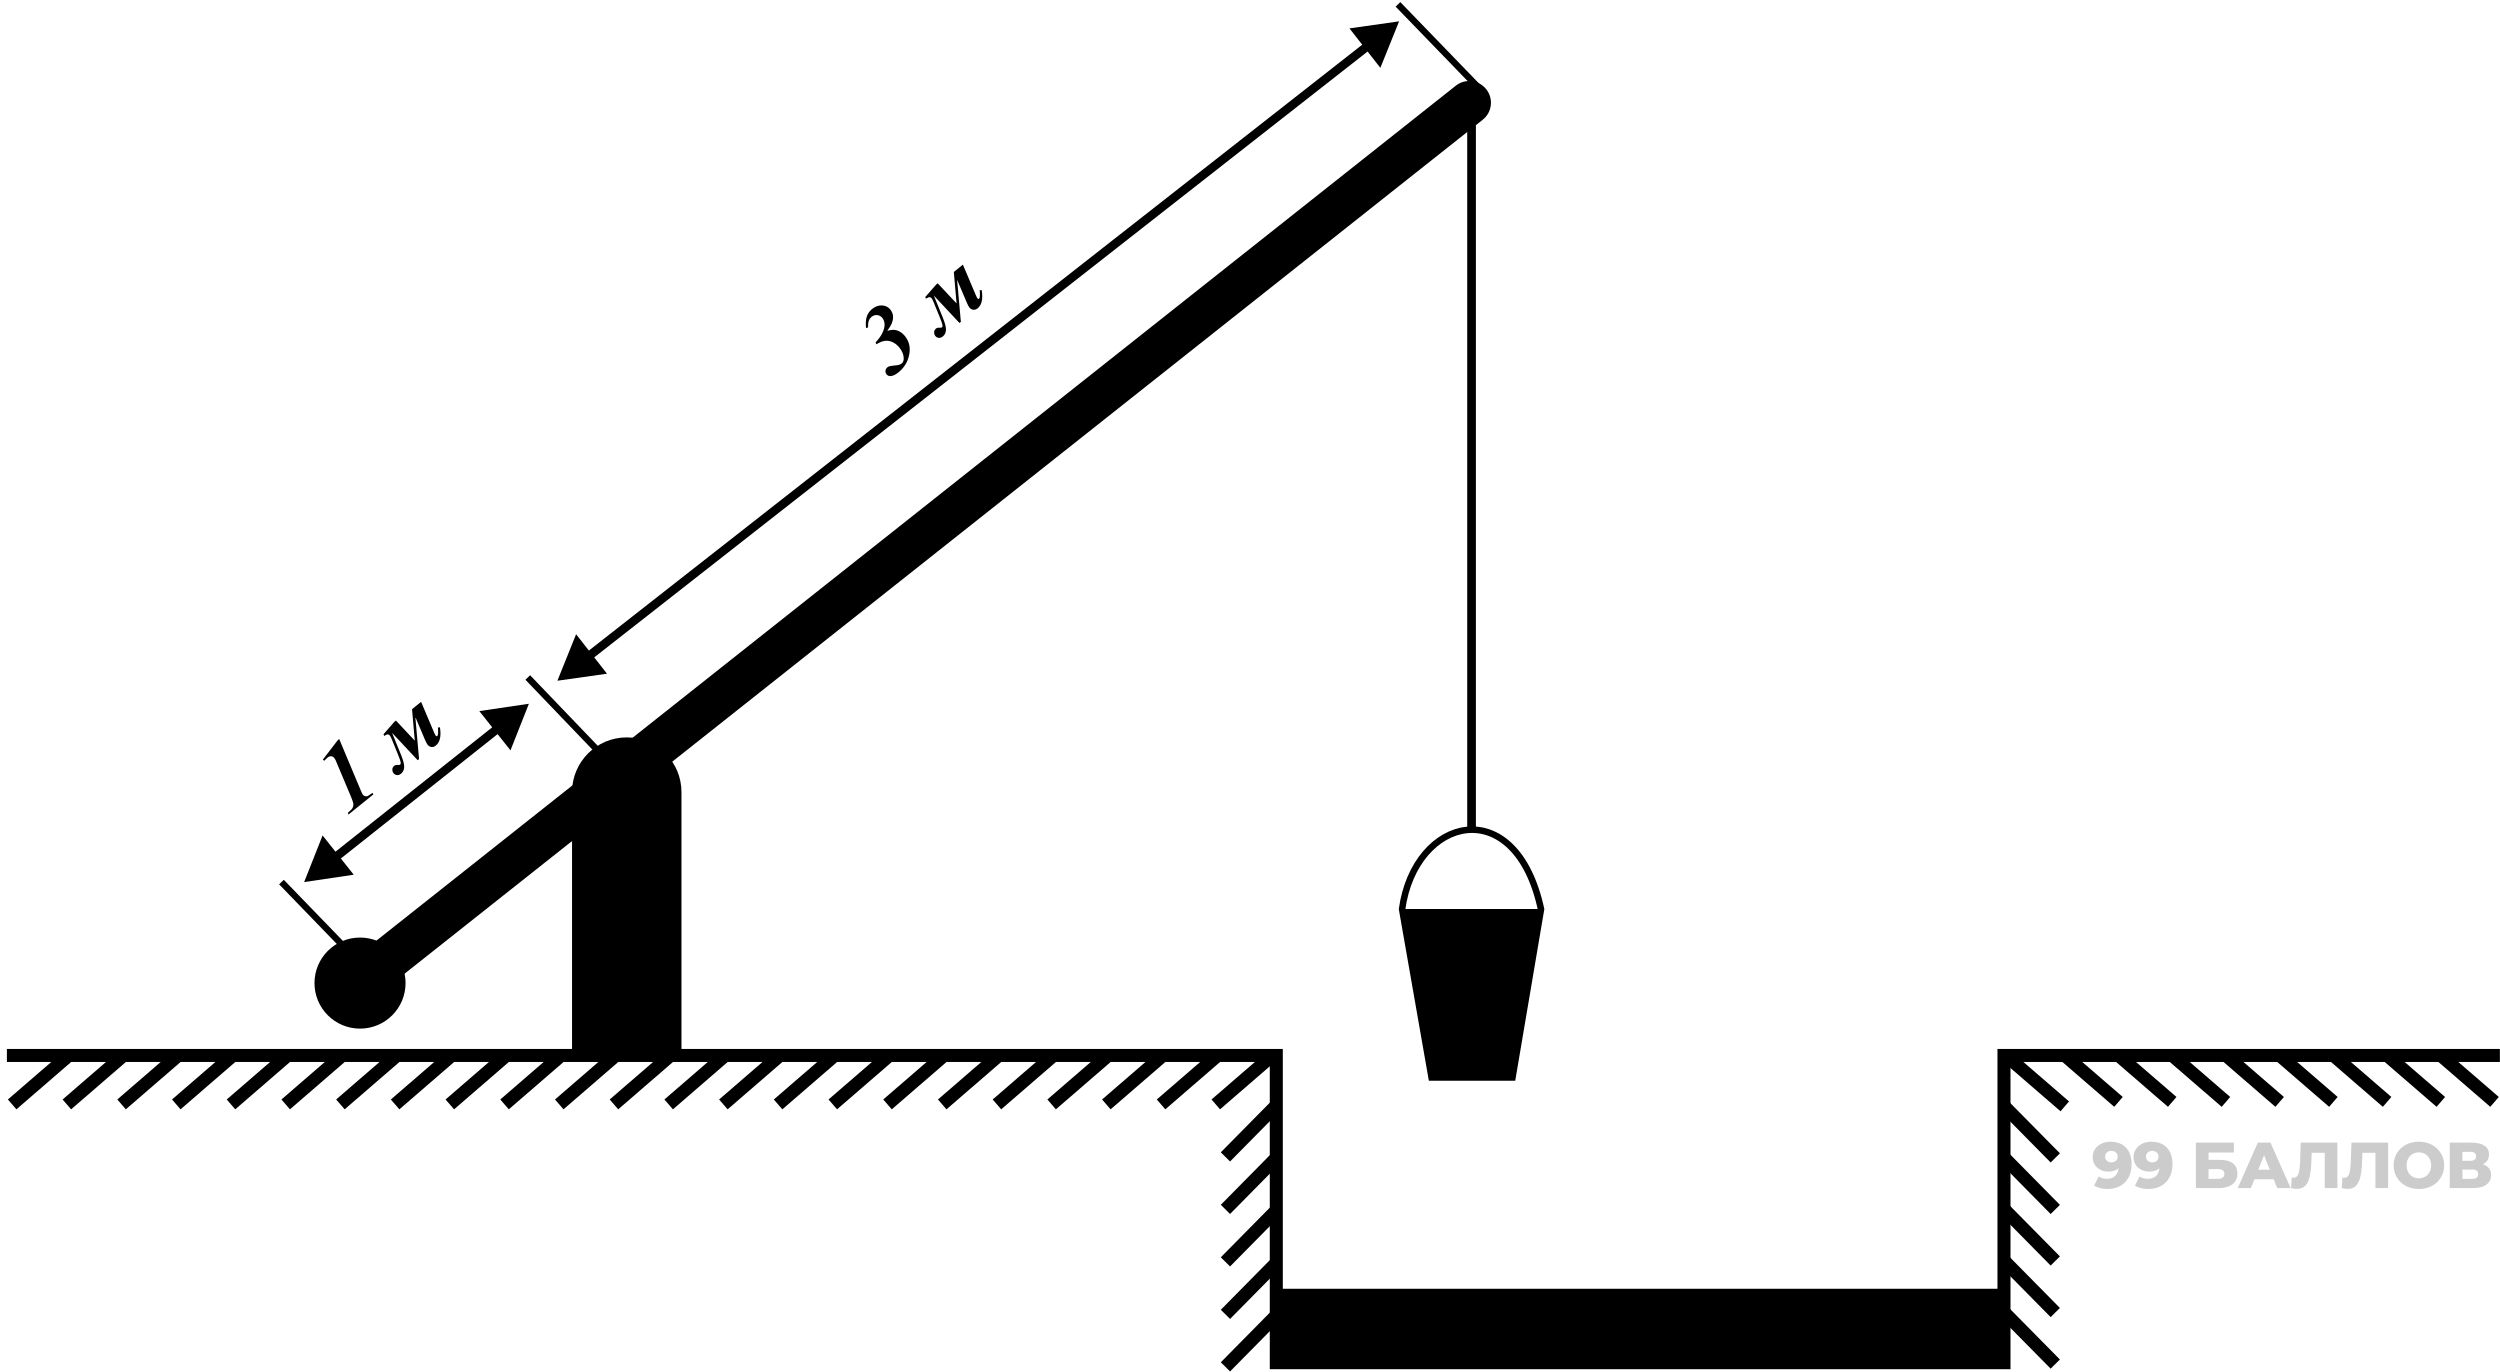 <svg width="288" height="158" viewBox="0 0 288 158" fill="none" xmlns="http://www.w3.org/2000/svg">
<path d="M7.702 121.78L1.399 127.228" stroke="black" stroke-width="1.5"/>
<path d="M14.005 121.78L7.702 127.228" stroke="black" stroke-width="1.5"/>
<path d="M20.307 121.78L14.005 127.228" stroke="black" stroke-width="1.5"/>
<path d="M26.61 121.78L20.307 127.228" stroke="black" stroke-width="1.5"/>
<path d="M32.912 121.78L26.61 127.228" stroke="black" stroke-width="1.5"/>
<path d="M39.215 121.78L32.912 127.228" stroke="black" stroke-width="1.5"/>
<path d="M45.517 121.78L39.215 127.228" stroke="black" stroke-width="1.5"/>
<path d="M51.82 121.78L45.517 127.228" stroke="black" stroke-width="1.5"/>
<path d="M58.123 121.78L51.82 127.228" stroke="black" stroke-width="1.5"/>
<path d="M64.425 121.78L58.123 127.228" stroke="black" stroke-width="1.5"/>
<path d="M70.728 121.78L64.425 127.228" stroke="black" stroke-width="1.5"/>
<path d="M77.03 121.78L70.728 127.228" stroke="black" stroke-width="1.5"/>
<path d="M83.333 121.78L77.03 127.228" stroke="black" stroke-width="1.5"/>
<path d="M89.635 121.78L83.333 127.228" stroke="black" stroke-width="1.5"/>
<path d="M95.938 121.78L89.635 127.228" stroke="black" stroke-width="1.5"/>
<path d="M102.241 121.78L95.938 127.228" stroke="black" stroke-width="1.5"/>
<path d="M108.543 121.78L102.241 127.228" stroke="black" stroke-width="1.5"/>
<path d="M114.846 121.78L108.543 127.228" stroke="black" stroke-width="1.5"/>
<path d="M121.148 121.78L114.846 127.228" stroke="black" stroke-width="1.5"/>
<path d="M127.451 121.78L121.148 127.228" stroke="black" stroke-width="1.5"/>
<path d="M133.753 121.78L127.451 127.228" stroke="black" stroke-width="1.5"/>
<path d="M140.056 121.78L133.753 127.228" stroke="black" stroke-width="1.5"/>
<path d="M146.359 121.78L140.056 127.228" stroke="black" stroke-width="1.5"/>
<path d="M231.673 122.102L237.862 127.452" stroke="black" stroke-width="1.5"/>
<path d="M237.862 121.589L244.051 126.938" stroke="black" stroke-width="1.5"/>
<path d="M244.051 121.589L250.239 126.938" stroke="black" stroke-width="1.5"/>
<path d="M250.239 121.589L256.428 126.938" stroke="black" stroke-width="1.5"/>
<path d="M256.428 121.589L262.617 126.938" stroke="black" stroke-width="1.5"/>
<path d="M262.617 121.589L268.806 126.938" stroke="black" stroke-width="1.5"/>
<path d="M268.806 121.589L274.995 126.938" stroke="black" stroke-width="1.5"/>
<path d="M274.995 121.589L281.183 126.938" stroke="black" stroke-width="1.5"/>
<path d="M281.183 121.589L287.372 126.938" stroke="black" stroke-width="1.5"/>
<path d="M147.137 127.228L141.17 133.275" stroke="black" stroke-width="1.5"/>
<path d="M230.908 127.452L236.768 133.389" stroke="black" stroke-width="1.5"/>
<path d="M147.137 133.275L141.17 139.322" stroke="black" stroke-width="1.5"/>
<path d="M230.908 133.389L236.768 139.327" stroke="black" stroke-width="1.5"/>
<path d="M147.137 139.322L141.17 145.369" stroke="black" stroke-width="1.5"/>
<path d="M230.908 139.327L236.768 145.265" stroke="black" stroke-width="1.5"/>
<path d="M147.137 145.369L141.17 151.416" stroke="black" stroke-width="1.5"/>
<path d="M230.908 145.265L236.768 151.203" stroke="black" stroke-width="1.5"/>
<path d="M147.137 151.416L141.17 157.463" stroke="black" stroke-width="1.5"/>
<path d="M230.908 151.203L236.768 157.141" stroke="black" stroke-width="1.5"/>
<path d="M0.794 121.589H147.029V156.983H230.858V121.589H287.985" stroke="black" stroke-width="1.5"/>
<rect x="147.137" y="148.466" width="83.771" height="8.517" fill="black"/>
<path d="M164.604 124.504L161.138 104.714H177.909L174.554 124.504H164.604Z" fill="black"/>
<path d="M177.539 104.798C174.624 91.124 162.987 93.984 161.513 104.776" stroke="black" stroke-width="0.75"/>
<path d="M170.811 13.793C171.893 12.936 172.075 11.364 171.218 10.282C170.361 9.199 168.789 9.017 167.706 9.874L170.811 13.793ZM39.876 117.501L170.811 13.793L167.706 9.874L36.771 113.582L39.876 117.501Z" fill="black"/>
<path d="M65.9 91.25C65.9 87.769 68.721 84.948 72.202 84.948C75.683 84.948 78.505 87.769 78.505 91.25V121.102H65.9V91.25Z" fill="black"/>
<circle cx="41.475" cy="113.252" r="5.246" fill="black"/>
<path d="M169.523 13.826V95.582" stroke="black"/>
<path d="M42.366 111.892L32.425 101.614" stroke="black" stroke-width="0.75"/>
<path d="M170.988 10.78L161.047 0.502" stroke="black" stroke-width="0.75"/>
<path d="M70.87 88.551L60.8 78.047" stroke="black" stroke-width="0.75"/>
<path d="M35.039 101.614L40.751 100.768L37.162 96.245L35.039 101.614ZM60.929 81.072L55.218 81.918L58.807 86.441L60.929 81.072ZM38.875 99.209L57.715 84.261L57.093 83.477L38.254 98.425L38.875 99.209Z" fill="black"/>
<path d="M64.211 78.421L69.927 77.61L66.366 73.065L64.211 78.421ZM161.174 2.459L155.457 3.27L159.018 7.815L161.174 2.459ZM68.061 76.039L157.94 5.628L157.323 4.84L67.445 75.252L68.061 76.039Z" fill="black"/>
<path d="M39.077 85.137L41.539 91.007C41.667 91.313 41.758 91.5 41.812 91.567C41.866 91.633 41.947 91.683 42.056 91.715C42.165 91.741 42.258 91.742 42.334 91.717C42.412 91.687 42.607 91.559 42.921 91.332L43 91.524L40.148 93.831L40.069 93.64C40.349 93.404 40.527 93.221 40.605 93.089C40.682 92.957 40.718 92.816 40.711 92.665C40.706 92.512 40.626 92.247 40.47 91.872L39.005 88.387C38.783 87.857 38.665 87.577 38.65 87.547C38.608 87.462 38.562 87.387 38.51 87.323C38.408 87.197 38.289 87.13 38.153 87.121C38.017 87.106 37.878 87.156 37.736 87.271C37.666 87.328 37.538 87.45 37.35 87.639L37.191 87.512L38.901 85.279L39.077 85.137ZM47.846 82.602L48.277 87.448L48.119 87.577L45.164 84.42L46.195 86.95C46.464 87.612 46.586 88.099 46.56 88.409C46.533 88.717 46.416 88.954 46.21 89.121C46.057 89.244 45.901 89.302 45.742 89.293C45.58 89.281 45.445 89.208 45.337 89.074C45.242 88.957 45.196 88.815 45.199 88.647C45.198 88.482 45.272 88.339 45.419 88.22C45.522 88.136 45.66 88.104 45.831 88.122C45.962 88.131 46.053 88.115 46.103 88.074C46.164 88.025 46.182 87.932 46.155 87.797C46.132 87.66 46.041 87.397 45.883 87.008L45.147 85.193C45.052 84.962 44.975 84.809 44.916 84.737C44.851 84.656 44.776 84.612 44.69 84.603C44.602 84.591 44.459 84.649 44.259 84.778L44.18 84.587L45.427 83.156L45.611 83.008L47.783 85.326L47.467 81.699L48.511 80.855L49.97 84.297C50.067 84.531 50.139 84.677 50.187 84.736C50.252 84.817 50.315 84.832 50.377 84.783C50.474 84.704 50.498 84.381 50.449 83.813L50.681 83.784C50.843 84.799 50.688 85.498 50.215 85.881C50.048 86.016 49.878 86.073 49.704 86.052C49.531 86.031 49.384 85.947 49.265 85.8C49.175 85.688 49.068 85.485 48.944 85.189L47.846 82.602Z" fill="black"/>
<path d="M100.962 39.665L100.871 39.442C101.213 39.073 101.458 38.739 101.607 38.439C101.811 38.043 101.911 37.693 101.905 37.389C101.898 37.086 101.809 36.827 101.635 36.612C101.487 36.429 101.294 36.324 101.057 36.299C100.821 36.274 100.605 36.341 100.41 36.498C100.257 36.622 100.147 36.777 100.082 36.964C100.016 37.151 99.988 37.406 99.997 37.73L99.763 37.782C99.713 37.242 99.744 36.802 99.856 36.463C99.971 36.121 100.175 35.832 100.467 35.595C100.835 35.298 101.217 35.161 101.614 35.186C102.009 35.207 102.324 35.362 102.558 35.652C102.742 35.88 102.848 36.124 102.874 36.384C102.9 36.644 102.855 36.925 102.739 37.225C102.655 37.446 102.481 37.74 102.218 38.11C102.635 37.993 102.974 37.968 103.234 38.034C103.621 38.131 103.957 38.355 104.24 38.705C104.772 39.362 104.927 40.135 104.706 41.023C104.523 41.77 104.118 42.397 103.492 42.904C103.158 43.174 102.855 43.315 102.584 43.327C102.397 43.335 102.246 43.269 102.131 43.127C102.028 42.998 101.987 42.857 102.008 42.701C102.03 42.546 102.106 42.415 102.237 42.309C102.304 42.255 102.379 42.217 102.463 42.195C102.604 42.154 102.84 42.121 103.168 42.094C103.495 42.065 103.728 41.994 103.867 41.882C104.039 41.742 104.12 41.531 104.109 41.25C104.092 40.836 103.925 40.434 103.61 40.044C103.365 39.741 103.088 39.524 102.781 39.395C102.474 39.266 102.181 39.225 101.901 39.272C101.618 39.316 101.305 39.447 100.962 39.665ZM110.259 32.233L110.691 37.079L110.532 37.208L107.577 34.05L108.609 36.581C108.877 37.243 108.999 37.729 108.974 38.04C108.947 38.348 108.83 38.585 108.624 38.752C108.471 38.875 108.314 38.933 108.155 38.923C107.993 38.912 107.858 38.839 107.75 38.705C107.656 38.588 107.61 38.446 107.612 38.278C107.612 38.112 107.685 37.97 107.833 37.851C107.936 37.767 108.073 37.735 108.244 37.753C108.376 37.762 108.467 37.746 108.517 37.705C108.578 37.656 108.595 37.563 108.569 37.428C108.545 37.291 108.455 37.028 108.297 36.639L107.561 34.824C107.465 34.593 107.388 34.441 107.33 34.368C107.265 34.287 107.189 34.242 107.104 34.233C107.016 34.222 106.872 34.28 106.672 34.41L106.593 34.218L107.84 32.788L108.024 32.639L110.197 34.957L109.881 31.33L110.925 30.486L112.383 33.928C112.481 34.162 112.553 34.309 112.6 34.367C112.666 34.448 112.729 34.463 112.79 34.414C112.888 34.335 112.912 34.012 112.862 33.444L113.094 33.415C113.257 34.43 113.102 35.129 112.628 35.512C112.461 35.647 112.291 35.704 112.118 35.683C111.944 35.662 111.798 35.578 111.678 35.431C111.588 35.319 111.481 35.116 111.357 34.82L110.259 32.233Z" fill="black"/>
<path d="M243.126 131.524C243.62 131.524 244.047 131.622 244.406 131.816C244.77 132.011 245.052 132.3 245.252 132.684C245.456 133.063 245.558 133.537 245.558 134.106C245.558 134.715 245.439 135.234 245.199 135.663C244.965 136.087 244.638 136.411 244.219 136.635C243.805 136.86 243.321 136.972 242.767 136.972C242.478 136.972 242.198 136.937 241.929 136.867C241.66 136.803 241.428 136.71 241.233 136.591L241.772 135.528C241.921 135.633 242.076 135.705 242.236 135.745C242.4 135.78 242.568 135.797 242.737 135.797C243.141 135.797 243.463 135.675 243.703 135.431C243.942 135.186 244.062 134.829 244.062 134.36C244.062 134.276 244.062 134.188 244.062 134.099C244.062 134.004 244.054 133.909 244.039 133.814L244.406 134.121C244.316 134.306 244.199 134.46 244.054 134.585C243.91 134.71 243.74 134.804 243.545 134.869C243.351 134.934 243.129 134.967 242.879 134.967C242.55 134.967 242.248 134.899 241.974 134.765C241.704 134.625 241.487 134.433 241.323 134.188C241.158 133.939 241.076 133.647 241.076 133.313C241.076 132.949 241.168 132.634 241.353 132.37C241.537 132.1 241.784 131.893 242.094 131.749C242.403 131.599 242.747 131.524 243.126 131.524ZM243.224 132.579C243.084 132.579 242.962 132.607 242.857 132.662C242.752 132.717 242.667 132.794 242.602 132.894C242.543 132.989 242.513 133.106 242.513 133.245C242.513 133.445 242.578 133.605 242.707 133.724C242.842 133.844 243.017 133.904 243.231 133.904C243.376 133.904 243.503 133.877 243.613 133.822C243.722 133.767 243.807 133.689 243.867 133.59C243.927 133.49 243.957 133.373 243.957 133.238C243.957 133.108 243.927 132.996 243.867 132.901C243.807 132.801 243.722 132.724 243.613 132.669C243.503 132.609 243.373 132.579 243.224 132.579ZM247.836 131.524C248.33 131.524 248.757 131.622 249.116 131.816C249.48 132.011 249.762 132.3 249.962 132.684C250.166 133.063 250.269 133.537 250.269 134.106C250.269 134.715 250.149 135.234 249.909 135.663C249.675 136.087 249.348 136.411 248.929 136.635C248.515 136.86 248.031 136.972 247.477 136.972C247.188 136.972 246.909 136.937 246.639 136.867C246.37 136.803 246.138 136.71 245.943 136.591L246.482 135.528C246.632 135.633 246.786 135.705 246.946 135.745C247.111 135.78 247.278 135.797 247.447 135.797C247.851 135.797 248.173 135.675 248.413 135.431C248.652 135.186 248.772 134.829 248.772 134.36C248.772 134.276 248.772 134.188 248.772 134.099C248.772 134.004 248.764 133.909 248.749 133.814L249.116 134.121C249.026 134.306 248.909 134.46 248.764 134.585C248.62 134.71 248.45 134.804 248.256 134.869C248.061 134.934 247.839 134.967 247.59 134.967C247.26 134.967 246.958 134.899 246.684 134.765C246.415 134.625 246.198 134.433 246.033 134.188C245.868 133.939 245.786 133.647 245.786 133.313C245.786 132.949 245.878 132.634 246.063 132.37C246.248 132.1 246.494 131.893 246.804 131.749C247.113 131.599 247.457 131.524 247.836 131.524ZM247.934 132.579C247.794 132.579 247.672 132.607 247.567 132.662C247.462 132.717 247.378 132.794 247.313 132.894C247.253 132.989 247.223 133.106 247.223 133.245C247.223 133.445 247.288 133.605 247.417 133.724C247.552 133.844 247.727 133.904 247.941 133.904C248.086 133.904 248.213 133.877 248.323 133.822C248.433 133.767 248.517 133.689 248.577 133.59C248.637 133.49 248.667 133.373 248.667 133.238C248.667 133.108 248.637 132.996 248.577 132.901C248.517 132.801 248.433 132.724 248.323 132.669C248.213 132.609 248.083 132.579 247.934 132.579ZM252.966 136.867V131.629H257.344V132.774H254.425V133.62H255.78C256.418 133.62 256.905 133.754 257.239 134.024C257.578 134.293 257.748 134.682 257.748 135.191C257.748 135.715 257.558 136.127 257.179 136.426C256.8 136.72 256.269 136.867 255.585 136.867H252.966ZM254.425 135.805H255.488C255.732 135.805 255.919 135.755 256.049 135.655C256.184 135.555 256.251 135.413 256.251 135.229C256.251 134.859 255.997 134.675 255.488 134.675H254.425V135.805ZM257.788 136.867L260.1 131.629H261.56L263.88 136.867H262.338L260.527 132.355H261.111L259.3 136.867H257.788ZM259.053 135.85L259.434 134.757H261.994L262.375 135.85H259.053ZM264.598 136.957C264.499 136.957 264.391 136.95 264.277 136.935C264.167 136.92 264.05 136.897 263.925 136.867L264.007 135.655C264.077 135.67 264.144 135.678 264.209 135.678C264.414 135.678 264.568 135.598 264.673 135.438C264.778 135.273 264.85 135.044 264.89 134.75C264.935 134.455 264.963 134.111 264.973 133.717L265.047 131.629H269.268V136.867H267.809V132.475L268.131 132.804H266.013L266.312 132.46L266.275 133.657C266.26 134.166 266.225 134.625 266.17 135.034C266.115 135.438 266.028 135.785 265.908 136.074C265.788 136.359 265.621 136.578 265.407 136.733C265.197 136.882 264.928 136.957 264.598 136.957ZM270.441 136.957C270.341 136.957 270.234 136.95 270.119 136.935C270.01 136.92 269.892 136.897 269.768 136.867L269.85 135.655C269.92 135.67 269.987 135.678 270.052 135.678C270.257 135.678 270.411 135.598 270.516 135.438C270.621 135.273 270.693 135.044 270.733 134.75C270.778 134.455 270.805 134.111 270.815 133.717L270.89 131.629H275.111V136.867H273.652V132.475L273.973 132.804H271.856L272.155 132.46L272.118 133.657C272.103 134.166 272.068 134.625 272.013 135.034C271.958 135.438 271.871 135.785 271.751 136.074C271.631 136.359 271.464 136.578 271.249 136.733C271.04 136.882 270.771 136.957 270.441 136.957ZM278.656 136.972C278.237 136.972 277.85 136.905 277.496 136.77C277.142 136.635 276.833 136.446 276.568 136.201C276.309 135.952 276.107 135.663 275.962 135.333C275.817 135.004 275.745 134.642 275.745 134.248C275.745 133.854 275.817 133.492 275.962 133.163C276.107 132.834 276.309 132.547 276.568 132.303C276.833 132.053 277.142 131.861 277.496 131.726C277.85 131.592 278.237 131.524 278.656 131.524C279.08 131.524 279.467 131.592 279.816 131.726C280.17 131.861 280.477 132.053 280.736 132.303C280.996 132.547 281.198 132.834 281.343 133.163C281.492 133.492 281.567 133.854 281.567 134.248C281.567 134.642 281.492 135.007 281.343 135.341C281.198 135.67 280.996 135.957 280.736 136.201C280.477 136.446 280.17 136.635 279.816 136.77C279.467 136.905 279.08 136.972 278.656 136.972ZM278.656 135.745C278.856 135.745 279.04 135.71 279.21 135.64C279.384 135.57 279.534 135.471 279.659 135.341C279.789 135.206 279.888 135.046 279.958 134.862C280.033 134.677 280.07 134.473 280.07 134.248C280.07 134.019 280.033 133.814 279.958 133.635C279.888 133.45 279.789 133.293 279.659 133.163C279.534 133.028 279.384 132.926 279.21 132.856C279.04 132.786 278.856 132.752 278.656 132.752C278.457 132.752 278.269 132.786 278.095 132.856C277.925 132.926 277.776 133.028 277.646 133.163C277.521 133.293 277.421 133.45 277.346 133.635C277.277 133.814 277.242 134.019 277.242 134.248C277.242 134.473 277.277 134.677 277.346 134.862C277.421 135.046 277.521 135.206 277.646 135.341C277.776 135.471 277.925 135.57 278.095 135.64C278.269 135.71 278.457 135.745 278.656 135.745ZM282.21 136.867V131.629H284.754C285.383 131.629 285.869 131.749 286.213 131.988C286.563 132.223 286.737 132.557 286.737 132.991C286.737 133.415 286.575 133.749 286.251 133.994C285.926 134.233 285.492 134.353 284.949 134.353L285.098 134.001C285.687 134.001 286.146 134.119 286.475 134.353C286.81 134.582 286.977 134.922 286.977 135.371C286.977 135.83 286.797 136.194 286.438 136.463C286.084 136.733 285.57 136.867 284.896 136.867H282.21ZM283.669 135.805H284.836C285.051 135.805 285.211 135.76 285.315 135.67C285.425 135.575 285.48 135.438 285.48 135.258C285.48 135.079 285.425 134.947 285.315 134.862C285.211 134.772 285.051 134.727 284.836 134.727H283.669V135.805ZM283.669 133.724H284.612C284.821 133.724 284.979 133.682 285.083 133.597C285.188 133.507 285.241 133.378 285.241 133.208C285.241 133.038 285.188 132.911 285.083 132.826C284.979 132.737 284.821 132.692 284.612 132.692H283.669V133.724Z" fill="black" fill-opacity="0.2"/>
</svg>
